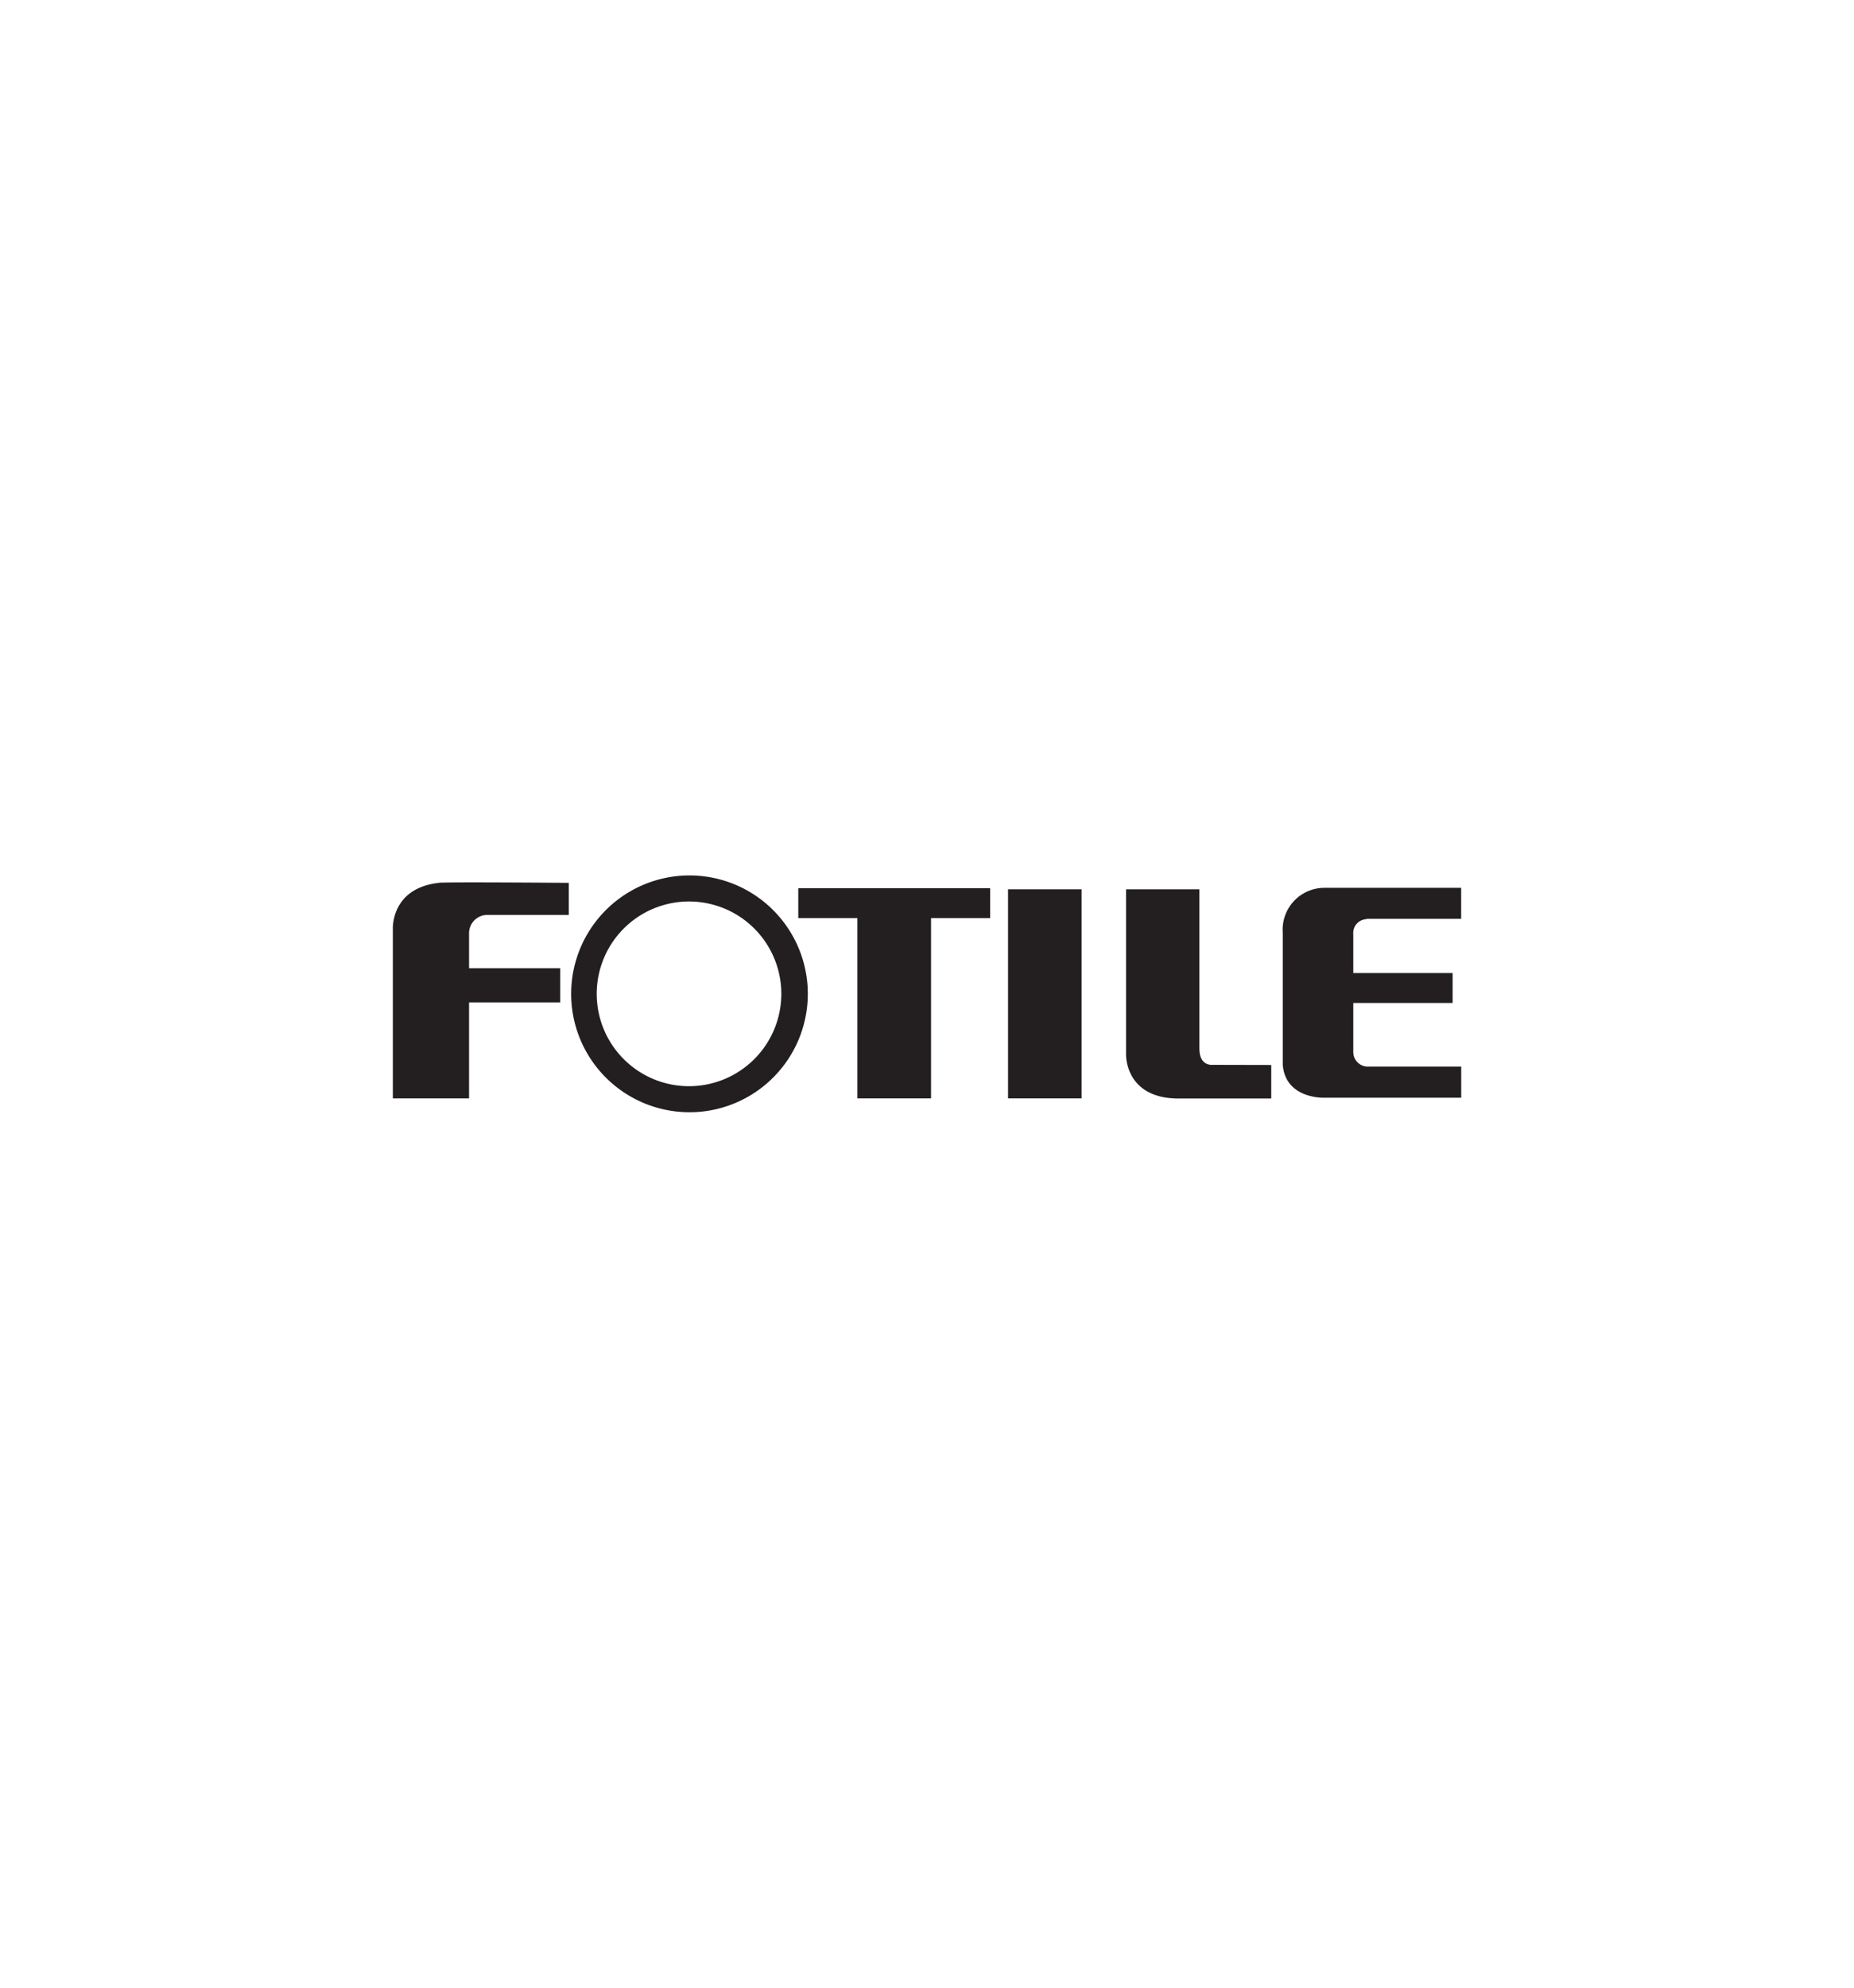 <svg id="Layer_1" data-name="Layer 1" xmlns="http://www.w3.org/2000/svg" viewBox="0 0 280 300"><defs><style>.cls-1{fill:#231f20;}</style></defs><title>FOOTILE LOGO</title><path class="cls-1" d="M73.66,138.09H85.9v-4.84s-19.33-.16-19.65,0c-7.35.84-6.92,7.09-6.92,7.09v25.44H70.84V151.29H84.61v-5.16H70.84v-5.22a2.76,2.76,0,0,1,2.82-2.82"/><path class="cls-1" d="M104.1,132.13A17.87,17.87,0,1,0,122,150a17.87,17.87,0,0,0-17.87-17.87m0,31.81A13.94,13.94,0,1,1,118,150a13.95,13.95,0,0,1-13.93,13.94"/><polygon class="cls-1" points="149.54 134.06 120.56 134.06 120.56 138.57 129.49 138.57 129.49 165.78 140.61 165.78 140.61 138.57 149.54 138.57 149.54 134.06"/><rect class="cls-1" x="152.24" y="134.22" width="11.11" height="31.56"/><path class="cls-1" d="M183.14,160.72s-2,.27-2-2.44V134.22H170.06v25c0,1.06.53,6.58,7.93,6.58h14v-5.06Z"/><path class="cls-1" d="M206.38,138.68h14.29V134h-20.8a6.31,6.31,0,0,0-6.14,6.78h0v19.9h0c.36,4.88,5.52,5,6.15,5h20.8v-4.7H206.38a2.21,2.21,0,0,1-2-2.27h0v-7.33h15v-4.52h-15v-5.87h0a2.08,2.08,0,0,1,2-2.26"/></svg>